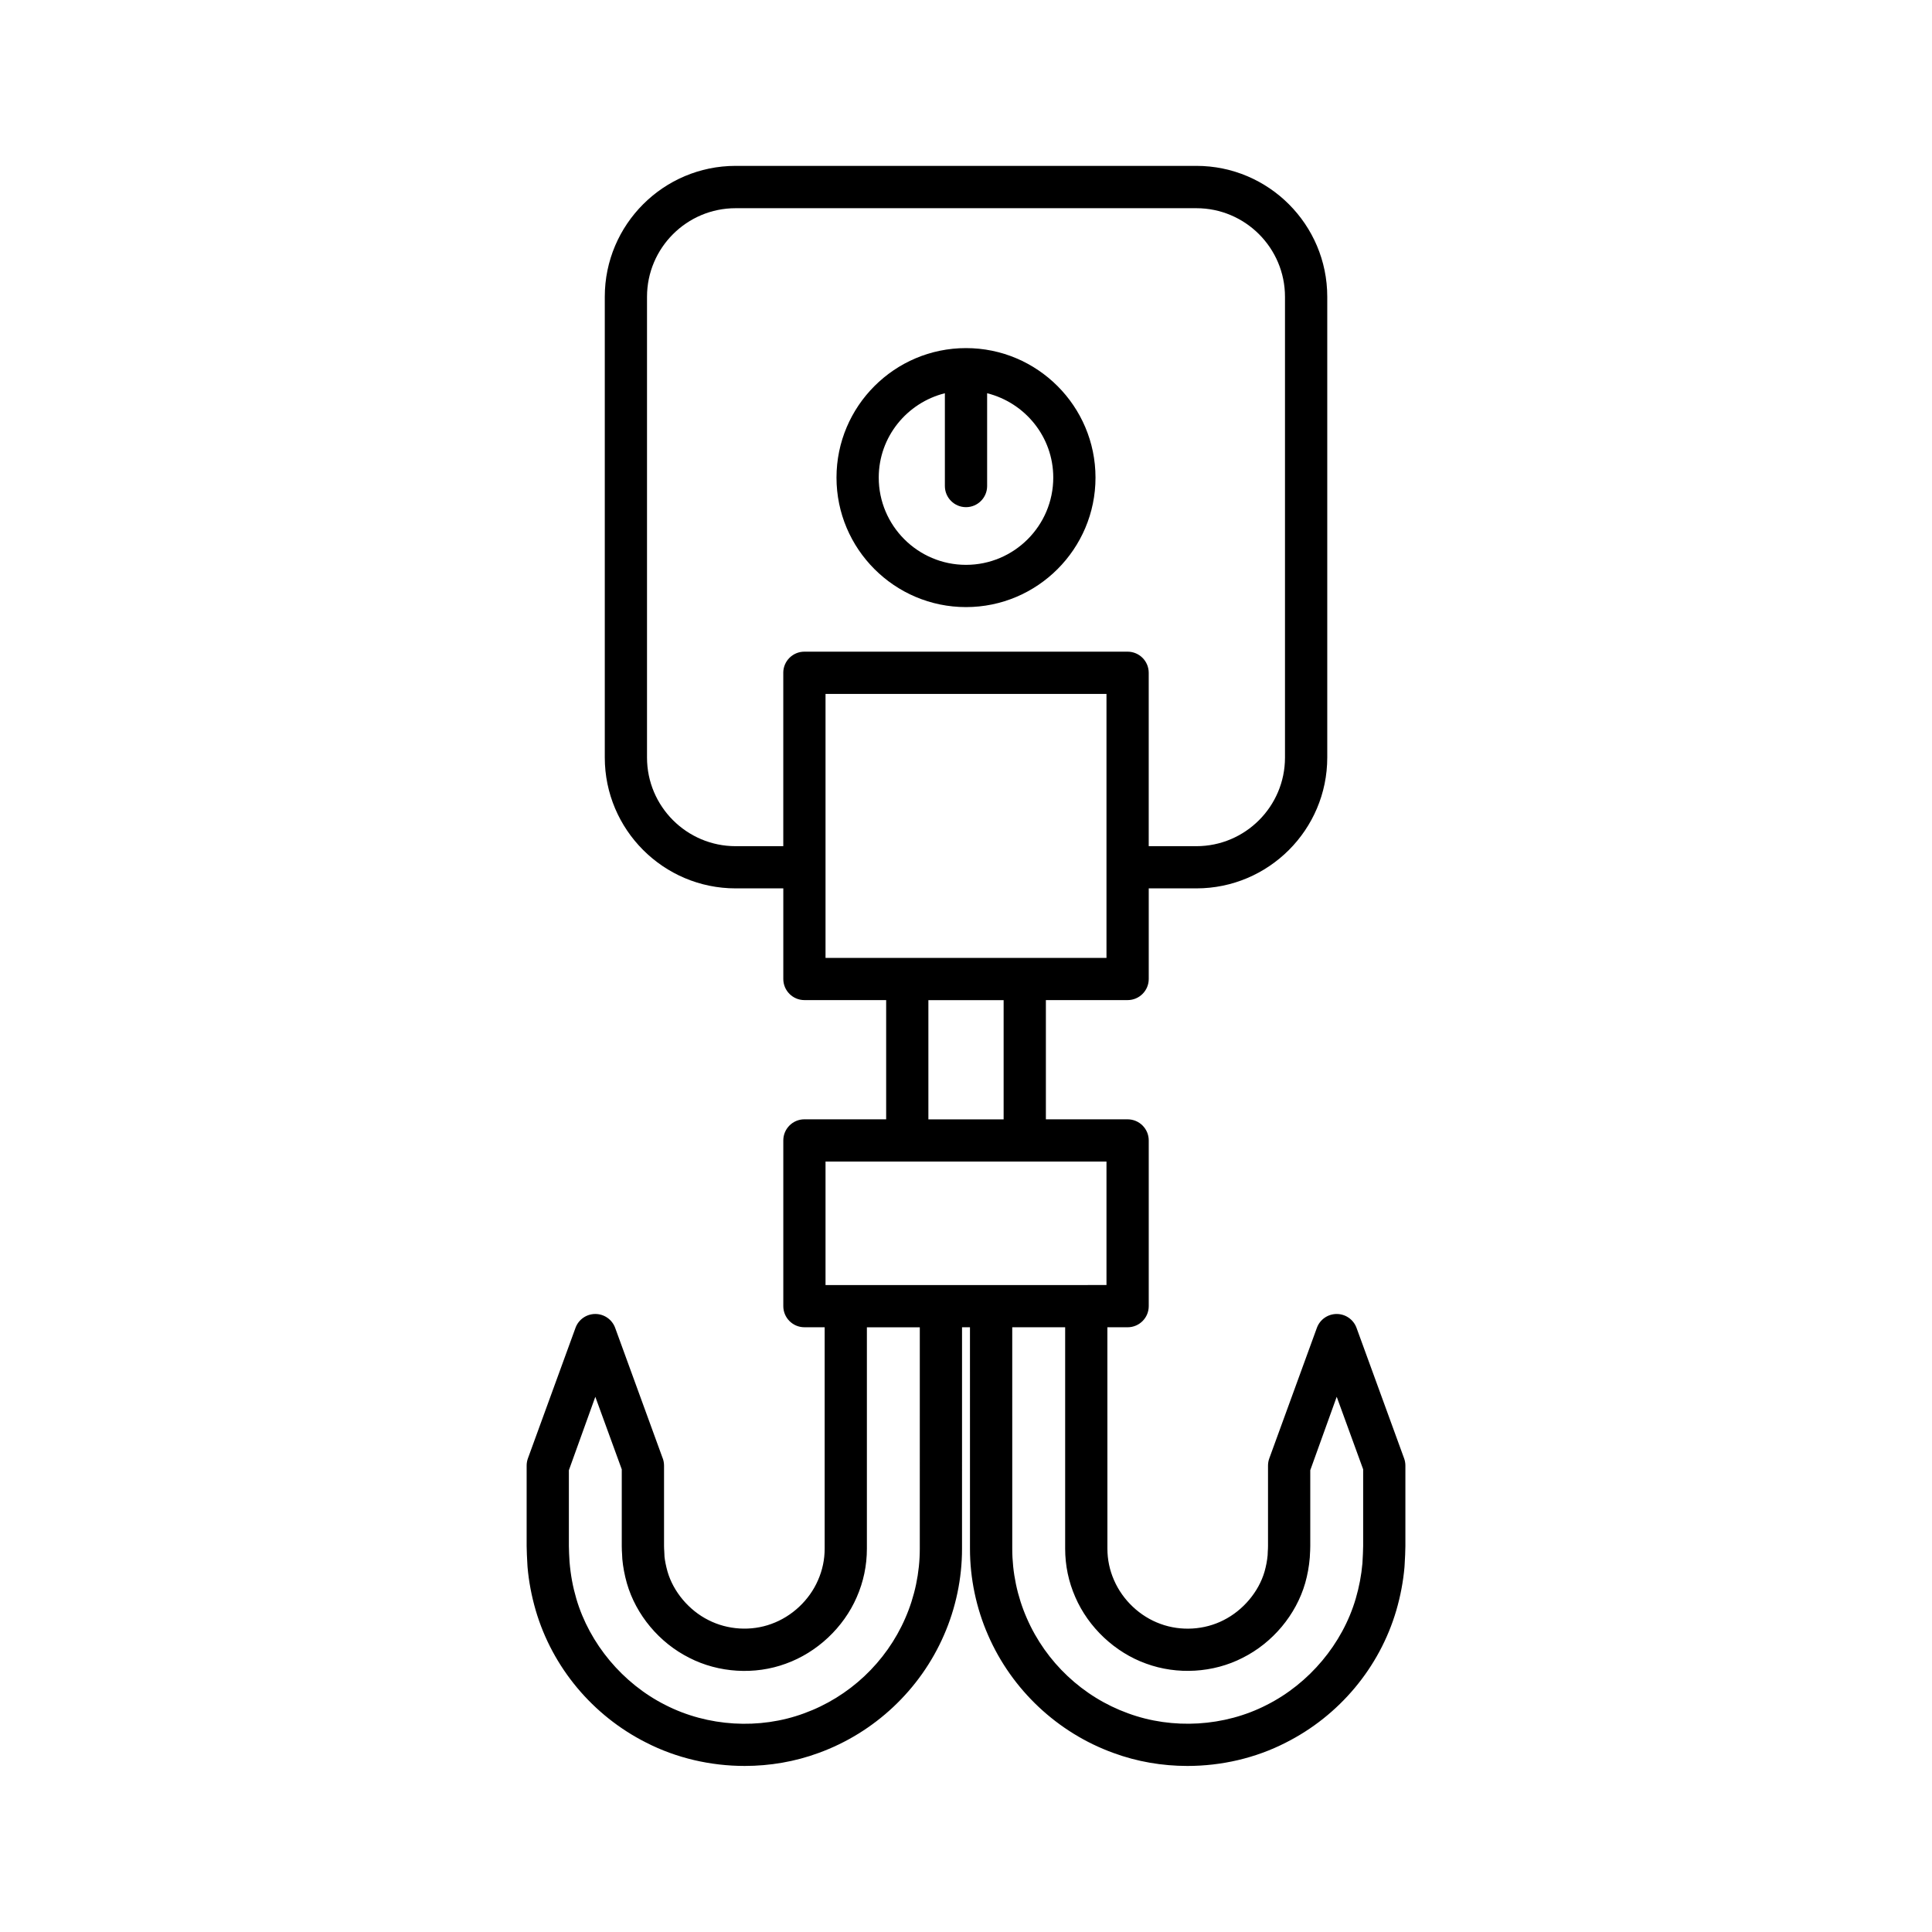 <?xml version="1.0" encoding="UTF-8"?>
<!-- Uploaded to: SVG Repo, www.svgrepo.com, Generator: SVG Repo Mixer Tools -->
<svg fill="#000000" width="800px" height="800px" version="1.1" viewBox="144 144 512 512" xmlns="http://www.w3.org/2000/svg">
 <g>
  <path d="m319.63 530.48-12.605-34.578c-0.805-2.211-2.91-3.684-5.258-3.684-2.352 0-4.457 1.469-5.258 3.684l-12.605 34.578c-0.223 0.613-0.34 1.262-0.34 1.918v21.32c0 1.281 0.105 3.184 0.195 4.848 0.004 0.059 0.039 0.664 0.043 0.719 0.332 3.828 1.066 7.703 2.176 11.512 4.43 15.105 15.105 27.875 29.262 35.008 8.016 4.106 17.074 6.188 26.109 6.188 6.668 0 13.332-1.137 19.559-3.43 14.832-5.371 26.949-16.758 33.242-31.227 3.144-7.164 4.801-15.082 4.793-22.895l0.004-58.699h2.102l0.004 58.691c-0.004 7.82 1.652 15.738 4.789 22.887 6.297 14.488 18.418 25.875 33.223 31.23 6.242 2.305 12.922 3.445 19.605 3.445 9.031 0 18.074-2.078 26.059-6.172 14.191-7.148 24.867-19.914 29.297-35.027 1.109-3.805 1.844-7.68 2.176-11.508 0.004-0.055 0.039-0.66 0.043-0.719 0.094-1.664 0.195-3.566 0.195-4.848v-21.32c0-0.652-0.113-1.305-0.34-1.918l-12.605-34.578c-0.805-2.211-2.91-3.684-5.258-3.684-2.352 0-4.457 1.469-5.258 3.684l-12.605 34.578c-0.223 0.613-0.34 1.262-0.34 1.918v21.297c0 0.602-0.031 1.02-0.059 1.414-0.027 0.469-0.055 0.918-0.043 1.047-0.125 1.387-0.398 2.844-0.809 4.301-1.547 5.375-5.695 10.309-10.883 12.906-5.078 2.598-11.305 2.969-16.699 0.984-5.41-1.945-10.008-6.266-12.316-11.59-1.164-2.644-1.754-5.457-1.754-8.348l-0.008-58.672h5.363c3.094 0 5.598-2.508 5.598-5.598v-43.91c0-3.09-2.504-5.598-5.598-5.598l-21.66-0.004v-31.594h21.66c3.094 0 5.598-2.508 5.598-5.598v-24.008h12.633c19.121 0 34.676-15.555 34.676-34.68v-122.11c0-19.121-15.551-34.68-34.676-34.68h-122.11c-19.121 0-34.676 15.555-34.676 34.68v122.11c0 19.121 15.551 34.68 34.676 34.68h12.633v24.008c0 3.09 2.504 5.598 5.598 5.598h21.66v31.594h-21.66c-3.094 0-5.598 2.508-5.598 5.598v43.91c0 3.09 2.504 5.598 5.598 5.598h5.363v58.668c0 2.891-0.59 5.703-1.766 8.371-2.297 5.297-6.894 9.617-12.348 11.578-5.352 1.973-11.574 1.605-16.707-1.023-5.141-2.57-9.289-7.508-10.824-12.848-0.422-1.488-0.695-2.945-0.797-3.918-0.012-0.543-0.039-0.992-0.066-1.461-0.027-0.395-0.059-0.812-0.059-1.391v-21.32c-0.004-0.652-0.117-1.305-0.34-1.918zm128.08 54.387c8.254 3.039 17.832 2.465 25.586-1.52 7.965-3.984 14.168-11.387 16.598-19.832 0.602-2.144 1.008-4.281 1.215-6.766l0.043-0.906c0.039-0.586 0.078-1.207 0.082-2.125v-20.094l7.008-19.465 7.008 19.227v20.332c0 1.113-0.098 2.773-0.195 4.602-0.27 3.098-0.863 6.238-1.77 9.332-3.504 11.965-12.32 22.5-23.621 28.188-11.18 5.738-24.918 6.559-36.746 2.195-11.949-4.328-21.719-13.504-26.805-25.199-2.527-5.754-3.859-12.113-3.856-18.402l-0.004-58.691h14.023v58.668c0 4.453 0.906 8.777 2.684 12.828 3.496 8.078 10.527 14.676 18.75 17.629zm-96.133-262.57v45.949h-12.633c-12.945 0-23.48-10.535-23.48-23.48v-122.11c0-12.949 10.535-23.48 23.48-23.48h122.11c12.945 0 23.48 10.535 23.48 23.48v122.11c0 12.949-10.535 23.48-23.48 23.48h-12.633v-45.949c0-3.09-2.504-5.598-5.598-5.598h-85.652c-3.094 0-5.598 2.508-5.598 5.602zm11.195 75.555v-23.984c0-0.008 0.004-0.016 0.004-0.027 0-0.008-0.004-0.016-0.004-0.027v-45.922h74.457v45.922c0 0.008-0.004 0.016-0.004 0.027 0 0.008 0.004 0.016 0.004 0.027v23.984zm47.199 11.195v31.594h-19.941v-31.594zm-47.199 42.785h74.457v32.715l-74.457 0.004zm-36.113 131.5c7.801 4.008 17.391 4.586 25.59 1.559 8.266-2.969 15.297-9.562 18.789-17.617 1.789-4.074 2.695-8.398 2.695-12.852v-58.672h14.023l-0.004 58.703c0.004 6.277-1.328 12.641-3.859 18.41-5.078 11.676-14.848 20.855-26.824 25.195-11.797 4.352-25.531 3.523-36.754-2.227-11.266-5.676-20.086-16.207-23.59-28.168-0.906-3.102-1.504-6.238-1.789-9.719-0.082-1.449-0.18-3.106-0.18-4.219v-20.094l7.008-19.465 7.008 19.227v20.352c0.004 0.898 0.043 1.52 0.082 2.106l0.066 1.324c0.188 2.066 0.59 4.203 1.203 6.383 2.414 8.41 8.621 15.812 16.535 19.773z"/>
  <path d="m400 236.25c-18.926 0-34.32 15.395-34.32 34.316s15.395 34.32 34.32 34.32 34.32-15.398 34.32-34.32c-0.004-18.922-15.395-34.316-34.32-34.316zm0 57.441c-12.75 0-23.125-10.371-23.125-23.125 0-10.809 7.488-19.836 17.527-22.355v24.594c0 3.09 2.504 5.598 5.598 5.598s5.598-2.508 5.598-5.598v-24.594c10.039 2.519 17.527 11.551 17.527 22.355-0.004 12.754-10.379 23.125-23.125 23.125z"/>
 </g>
</svg>